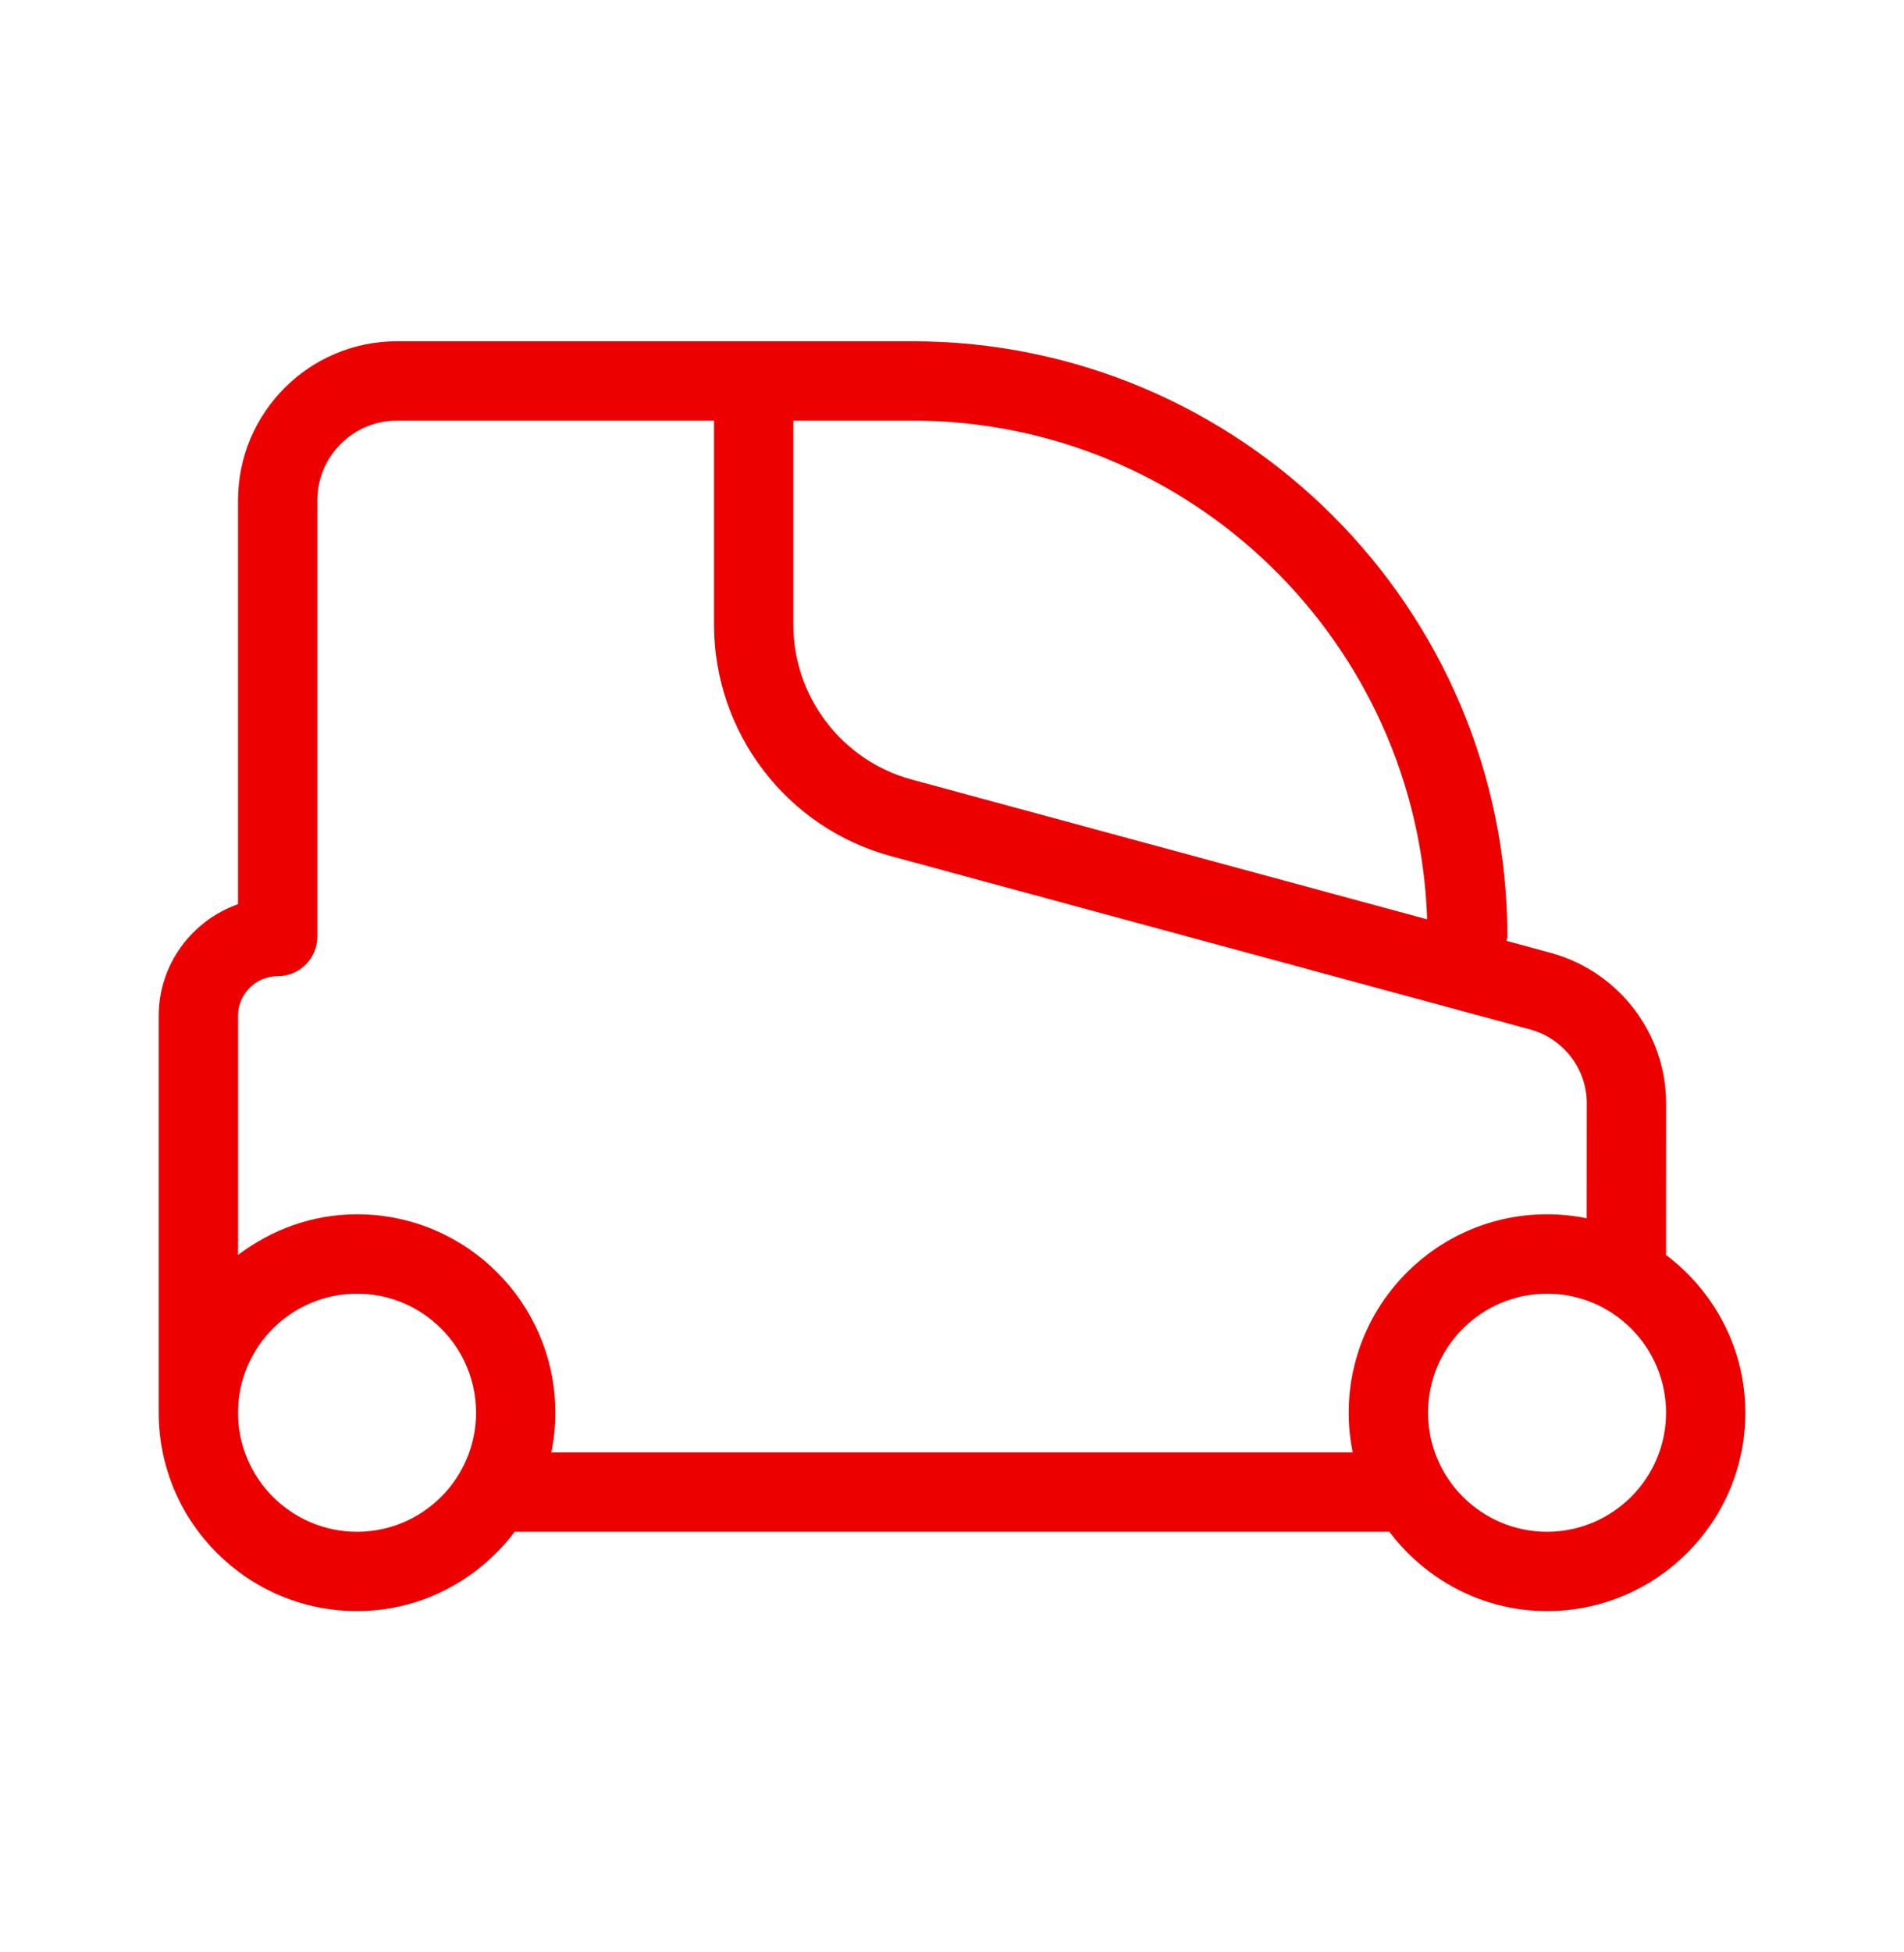 <svg width="40" height="41" viewBox="0 0 40 41" fill="none" xmlns="http://www.w3.org/2000/svg">
<path fill-rule="evenodd" clip-rule="evenodd" d="M34.997 26.351C34.997 26.348 34.998 26.345 34.999 26.342C35 26.34 35.001 26.337 35.001 26.333L35.002 23.169C35.002 21.719 34.029 20.427 32.621 20.022L31.649 19.758C31.65 19.744 31.654 19.732 31.658 19.719C31.663 19.702 31.667 19.685 31.667 19.667C31.667 12.774 26.06 7.167 19.167 7.167H15.834H8.339C6.498 7.167 5.001 8.664 5.001 10.505V18.987C4.033 19.332 3.334 20.248 3.334 21.333V29.667C3.334 31.965 5.202 33.833 7.501 33.833C8.859 33.833 10.055 33.171 10.816 32.163C10.818 32.163 10.821 32.164 10.823 32.164L10.825 32.165C10.828 32.166 10.831 32.167 10.834 32.167H29.167C29.171 32.167 29.173 32.166 29.176 32.165C29.179 32.164 29.182 32.163 29.185 32.163C29.946 33.171 31.143 33.833 32.501 33.833C34.799 33.833 36.667 31.965 36.667 29.667C36.667 28.309 36.005 27.112 34.997 26.351ZM29.982 19.306L19.154 16.371C17.689 15.974 16.667 14.636 16.667 13.119V8.833H19.167C25.019 8.833 29.79 13.501 29.982 19.306ZM10.001 29.667C10.001 31.045 8.879 32.167 7.501 32.167C6.122 32.167 5.001 31.045 5.001 29.667C5.001 28.288 6.122 27.167 7.501 27.167C8.879 27.167 10.001 28.288 10.001 29.667ZM11.583 30.5C11.638 30.231 11.667 29.952 11.667 29.667C11.667 27.369 9.799 25.5 7.501 25.5C6.559 25.5 5.699 25.826 5.001 26.354V21.333C5.001 20.874 5.375 20.5 5.834 20.5C6.295 20.5 6.667 20.127 6.667 19.667V10.505C6.667 9.584 7.418 8.833 8.339 8.833H15.001V13.119C15.001 15.388 16.529 17.387 18.718 17.979L32.172 21.626C32.857 21.823 33.336 22.458 33.336 23.169L33.334 25.584C33.065 25.529 32.786 25.5 32.501 25.5C30.203 25.5 28.334 27.369 28.334 29.667C28.334 29.952 28.363 30.231 28.418 30.5H11.583ZM35.001 29.667C35.001 31.045 33.879 32.167 32.501 32.167C31.122 32.167 30.001 31.045 30.001 29.667C30.001 28.288 31.122 27.167 32.501 27.167C33.879 27.167 35.001 28.288 35.001 29.667Z" fill="#EC0000"/>
</svg>
